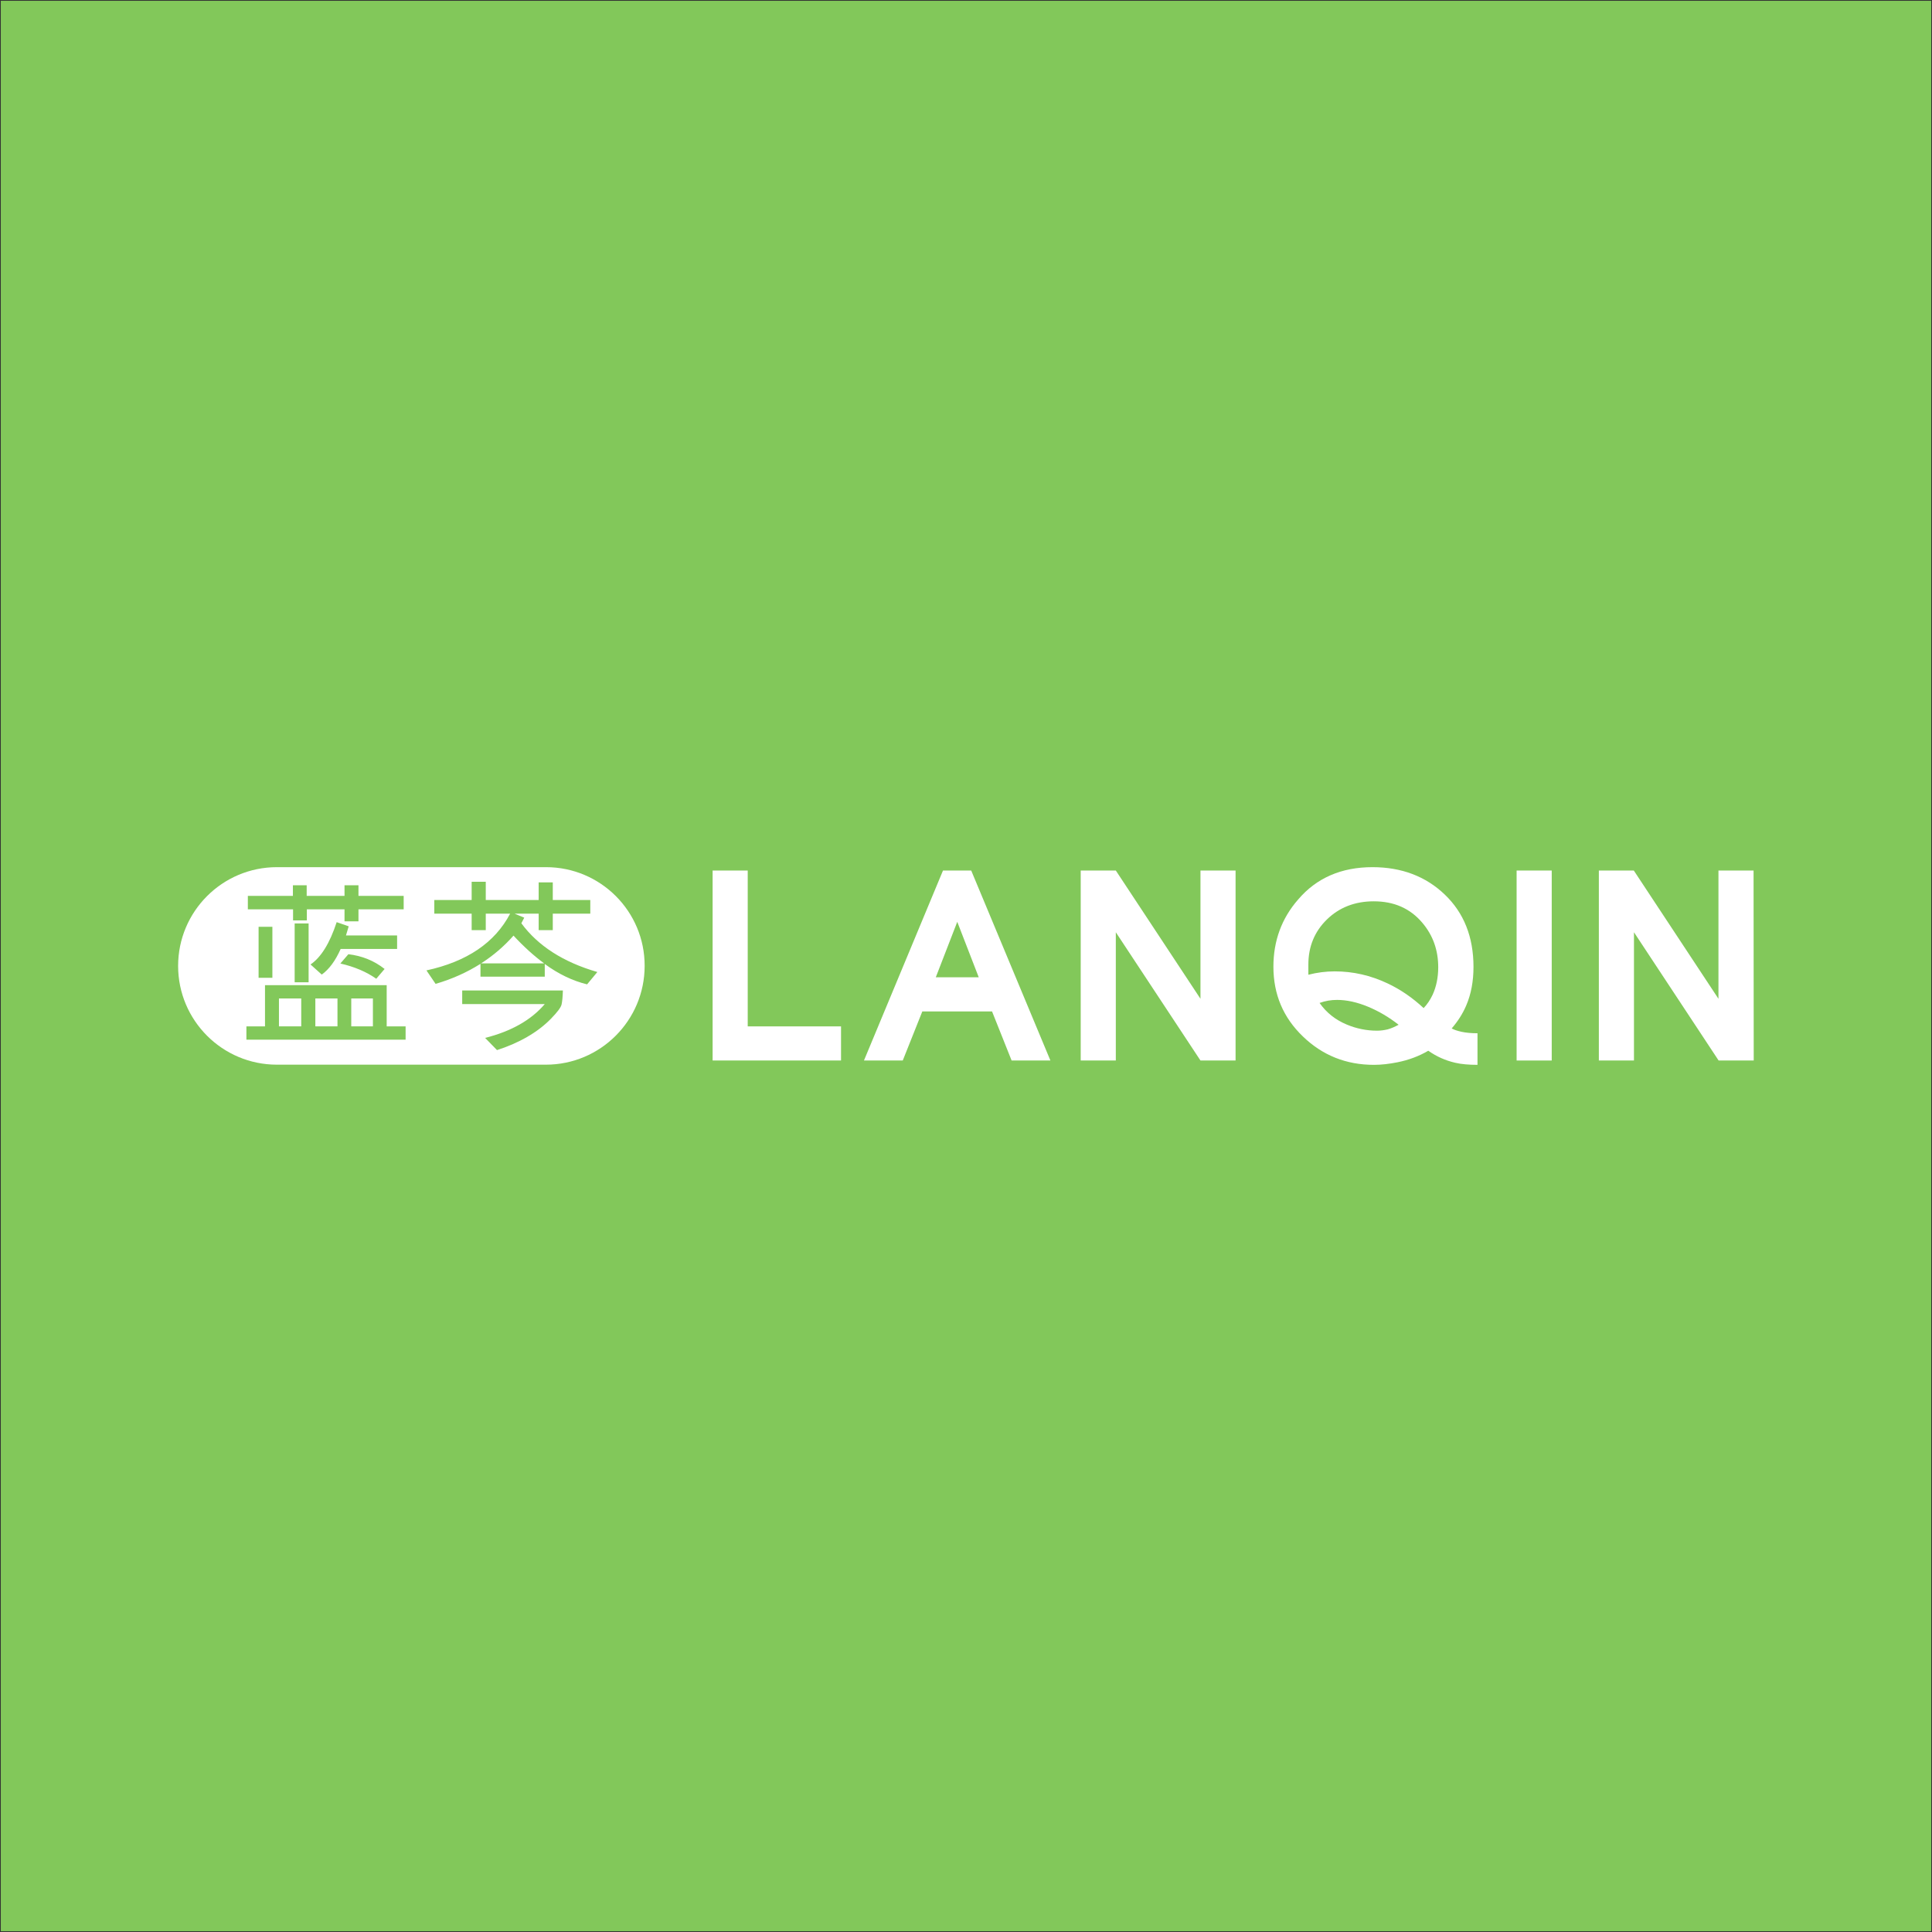 <?xml version="1.0" encoding="UTF-8"?> <!-- Generator: Adobe Illustrator 24.2.1, SVG Export Plug-In . SVG Version: 6.00 Build 0) --> <svg xmlns="http://www.w3.org/2000/svg" xmlns:xlink="http://www.w3.org/1999/xlink" id="Layer_1" x="0px" y="0px" viewBox="0 0 1205.1 1205.1" style="enable-background:new 0 0 1205.1 1205.1;" xml:space="preserve"><rect x="0" y="0" width="1205.1" height="1205.1" fill="#333333" stroke="none"/> <style type="text/css"> .st0{fill:#82C85A;} .st1{fill:#FFFFFF;} </style> <rect x="0.5" y="0.5" class="st0" width="1204.1" height="1204.1"></rect> <g> <g> <path class="st1" d="M524.6,661.5h-80.1V543h21.9v97.2h58.2V661.5z"></path> <path class="st1" d="M655.2,661.5H631l-12.2-30.6h-43.5l-12.2,30.6h-24.2L588.2,543h17.6L655.2,661.5z M610.5,609.6L597.1,575 l-13.4,34.6H610.5z"></path> <path class="st1" d="M770.7,661.5h-21.9l-52.8-80v80h-21.9V543H696l52.8,80v-80h21.9V661.5z"></path> <path class="st1" d="M921.6,664.2c-5.4,0-10.1-0.4-13.9-1.3c-6.1-1.4-11.7-3.9-16.8-7.5c-5.8,3.4-12.2,5.8-19.2,7.2 c-5,1-9.9,1.6-14.7,1.6c-17.3,0-32.1-5.9-44.3-17.7c-12.3-11.8-18.4-26.3-18.4-43.5c0-16.1,5.1-30.1,15.4-41.9 c11.5-13.5,27-20.2,46.4-20.2c18.1,0,33.2,5.7,45.1,17.1c11.9,11.4,17.9,26.4,17.9,45.1c0,9-1.5,17-4.5,24 c-2.2,5.2-5.3,10-9.1,14.4c1.4,0.8,3.5,1.5,6.2,2.1c2.8,0.6,6.1,0.9,9.9,0.9L921.6,664.2L921.6,664.2z M897.1,603.3 c0-10.7-3.3-19.9-9.9-27.7c-7.6-9-17.7-13.4-30.3-13.4c-11.7,0-21.5,3.8-29.2,11.3s-11.6,16.9-11.6,28.1c0,1.1,0,2.1,0,3 c0,1,0,2.1,0,3.4c5.5-1.4,10.9-2.1,16.4-2.1c11.5,0,22.4,2.5,33,7.5c8.1,3.8,15.6,9,22.5,15.4c2.2-2.3,4.1-5.1,5.6-8.3 C895.9,615.5,897.1,609.7,897.1,603.3z M872.4,639.2c-6-4.7-12.4-8.5-19.2-11.3c-6.8-2.8-13.2-4.2-19.2-4.2 c-3.7,0-7.4,0.6-10.9,1.9c4.2,6,9.8,10.5,17,13.5c6,2.5,12.3,3.8,18.9,3.8c2.1,0,4.3-0.3,6.5-0.8 C867.7,641.5,870,640.5,872.4,639.2z"></path> <path class="st1" d="M967.9,661.5H946V543h21.9V661.5z"></path> <path class="st1" d="M1093.9,661.5H1072l-52.8-80v80h-21.9V543h21.8l52.8,80v-80h21.9L1093.9,661.5L1093.9,661.5z"></path> </g> <g> <rect x="219.1" y="622.8" class="st1" width="13.5" height="17.4"></rect> <rect x="196.7" y="622.8" class="st1" width="13.8" height="17.4"></rect> <rect x="174" y="622.8" class="st1" width="13.9" height="17.4"></rect> <path class="st1" d="M340.6,540.9H172.7c-34,0-61.6,27.6-61.6,61.6l0,0c0,34,27.6,61.6,61.6,61.6h167.8c34,0,61.6-27.6,61.6-61.6 l0,0C402.2,568.5,374.6,540.9,340.6,540.9z M154.6,558.8h28.1v-6.6h8.6v6.6h23.6v-6.6h8.7v6.6h28.2v8.4h-28.2v7.5h-8.7v-7.5h-23.5 v6.9h-8.6v-6.9h-28.2V558.8z M212.5,591.9c-3.3,7.4-7.2,12.7-11.8,16l-7-6.3c6.5-4.4,12-13.2,16.3-26.4l7.5,2.6l-1.7,5.7h31.9v8.4 H212.5z M239.9,604.4l-5.2,6.1c-6.1-4.3-13.6-7.5-22.4-9.5l5-5.8C225.8,596.2,233.3,599.2,239.9,604.4z M192.5,576v36.7h-8.7V576 H192.5z M169.9,578.1v31.8h-8.6v-31.8H169.9z M253,648.5h-99.3v-8.3h11.6v-25.7h75.9v25.7H253L253,648.5L253,648.5z M350.3,626.5 c-0.4,1.9-2.7,4.9-6.7,9s-8.9,7.9-14.8,11.3c-5.9,3.4-12.2,6.1-18.8,8.2l-7.4-7.6c16.3-4.1,28.8-11.2,37.2-21.1h-51.5v-8.5h62.8 C351,621.7,350.7,624.7,350.3,626.5z M366.2,614c-9-2.2-17.8-6.4-26.4-12.7v7.9h-40.1v-8c-8.4,5.3-17.7,9.5-28,12.5l-5.7-8.4 c25.3-5.5,42.7-17.3,52.2-35.4H303v10.3h-8.8v-10.3h-23.3v-8.5h23.3V550h8.8v11.4h33v-11h8.8v11h23.4v8.5h-23.4v10.3H336v-10.3 h-14.8v0.1l5.8,2.4l-1.8,3.5c10.3,14,26,24.2,47.4,30.4L366.2,614z"></path> <path class="st1" d="M320.3,583.6c-5.9,6.7-12.7,12.5-20.2,17.3h39.3C333.1,596.3,326.7,590.5,320.3,583.6z"></path> </g> </g> </svg> 